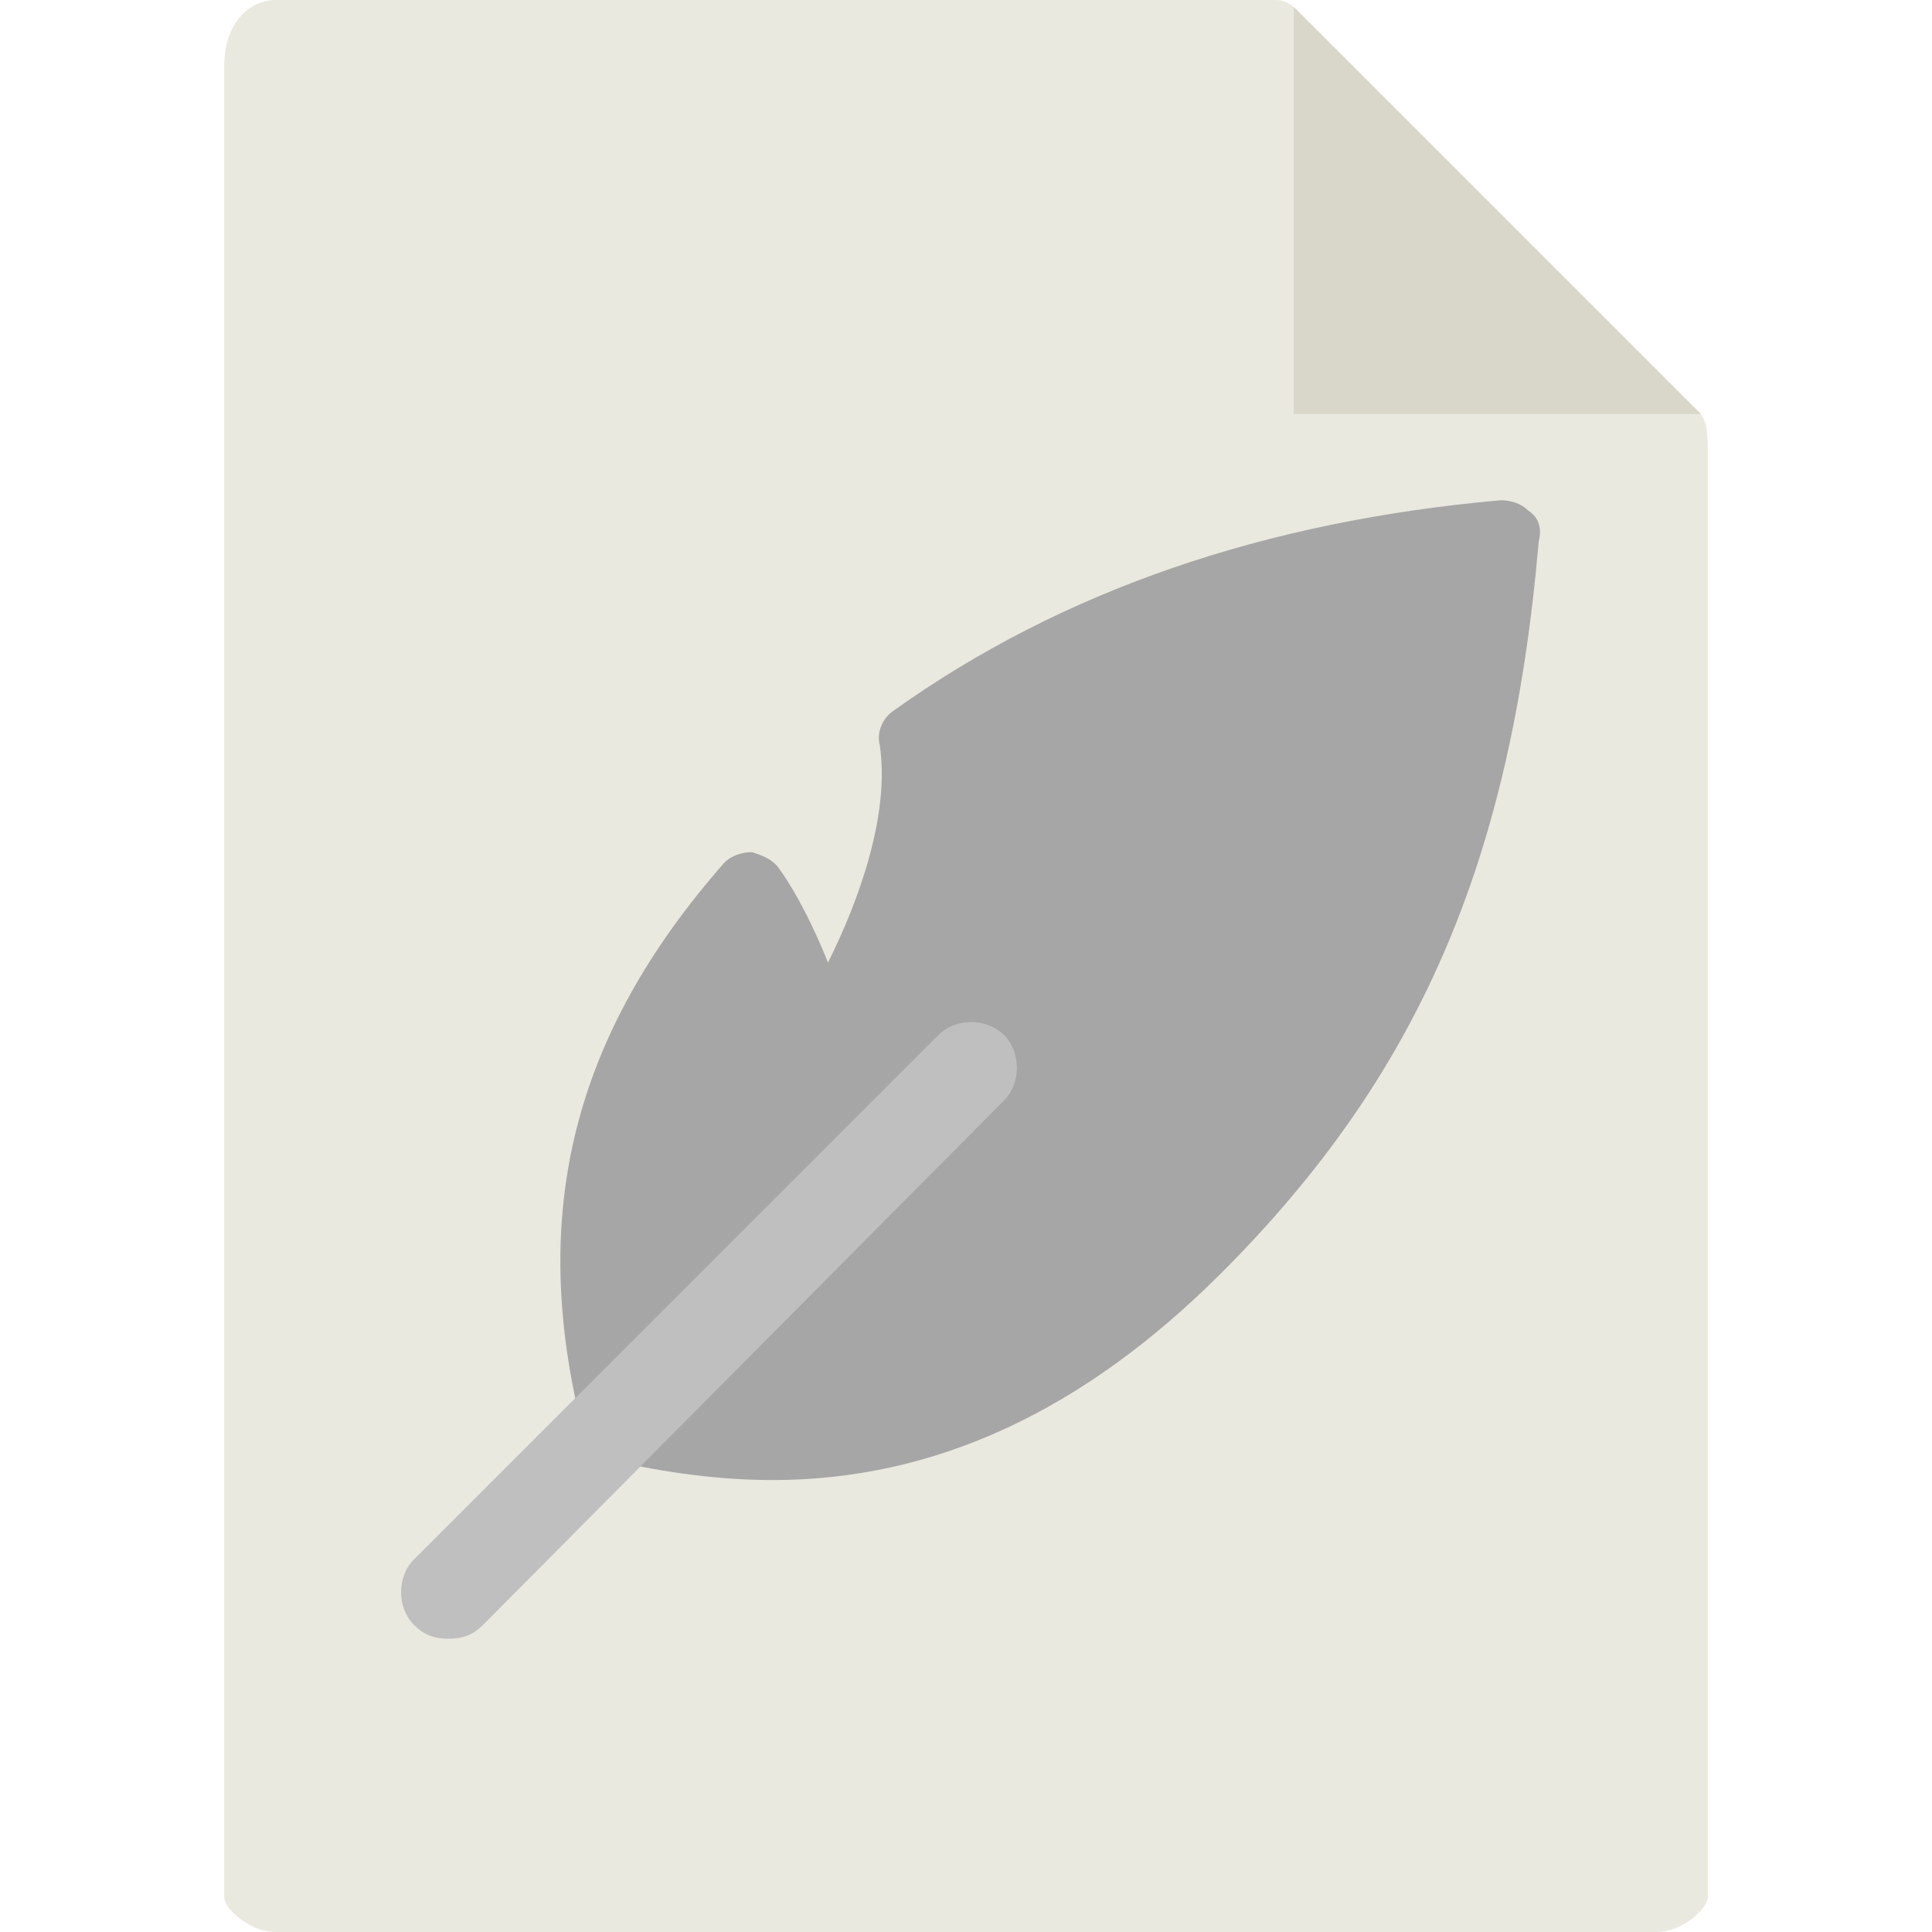 <?xml version="1.0" encoding="utf-8"?>
<!-- Generator: Adobe Illustrator 25.4.1, SVG Export Plug-In . SVG Version: 6.00 Build 0)  -->
<svg version="1.1" id="Capa_1" xmlns="http://www.w3.org/2000/svg" xmlns:xlink="http://www.w3.org/1999/xlink" x="0px" y="0px"
	 viewBox="0 0 56 56" style="enable-background:new 0 0 56 56;" xml:space="preserve">
<style type="text/css">
	.st0{fill:#E9E9E0;}
	.st1{fill:#D9D7CA;}
	.st2{fill:#A6A6A6;}
	.st3{fill:#BFBFBF;}
</style>
<g>
	<path class="st0" d="M37,0H8C7.2,0,6.5,0.7,6.5,1.9V55c0,0.3,0.7,1,1.5,1H48c0.8,0,1.5-0.7,1.5-1V13c0-0.7-0.1-0.9-0.3-1.1
		L37.6,0.3C37.4,0.1,37.2,0,37,0z"/>
	<polygon class="st1" points="37.5,0.2 37.5,12 49.3,12 	"/>
	<path class="st2" d="M44.3,14.8c-0.2-0.2-0.5-0.3-0.8-0.3c-6.8,0.6-12.7,2.6-17.6,6.1c-0.3,0.2-0.5,0.6-0.4,1
		c0.3,2-0.6,4.5-1.5,6.3c-0.4-1-0.9-2-1.4-2.7c-0.2-0.3-0.5-0.4-0.8-0.5c-0.3,0-0.6,0.1-0.8,0.3c-4.4,5-5.7,10.2-4.1,16.5
		c0.1,0.4,0.4,0.7,0.7,0.8c1.7,0.4,3.3,0.6,4.8,0.6c4.7,0,9-2,13-6c5.7-5.7,8.4-11.9,9.2-21.2C44.7,15.3,44.6,15,44.3,14.8z"/>
	<path class="st3" d="M13,47.5c-0.4,0-0.7-0.1-1-0.4c-0.5-0.5-0.5-1.4,0-1.9L27.2,30c0.5-0.5,1.4-0.5,1.9,0c0.5,0.5,0.5,1.4,0,1.9
		L14,47.1C13.7,47.4,13.4,47.5,13,47.5z"/>
</g>
</svg>
